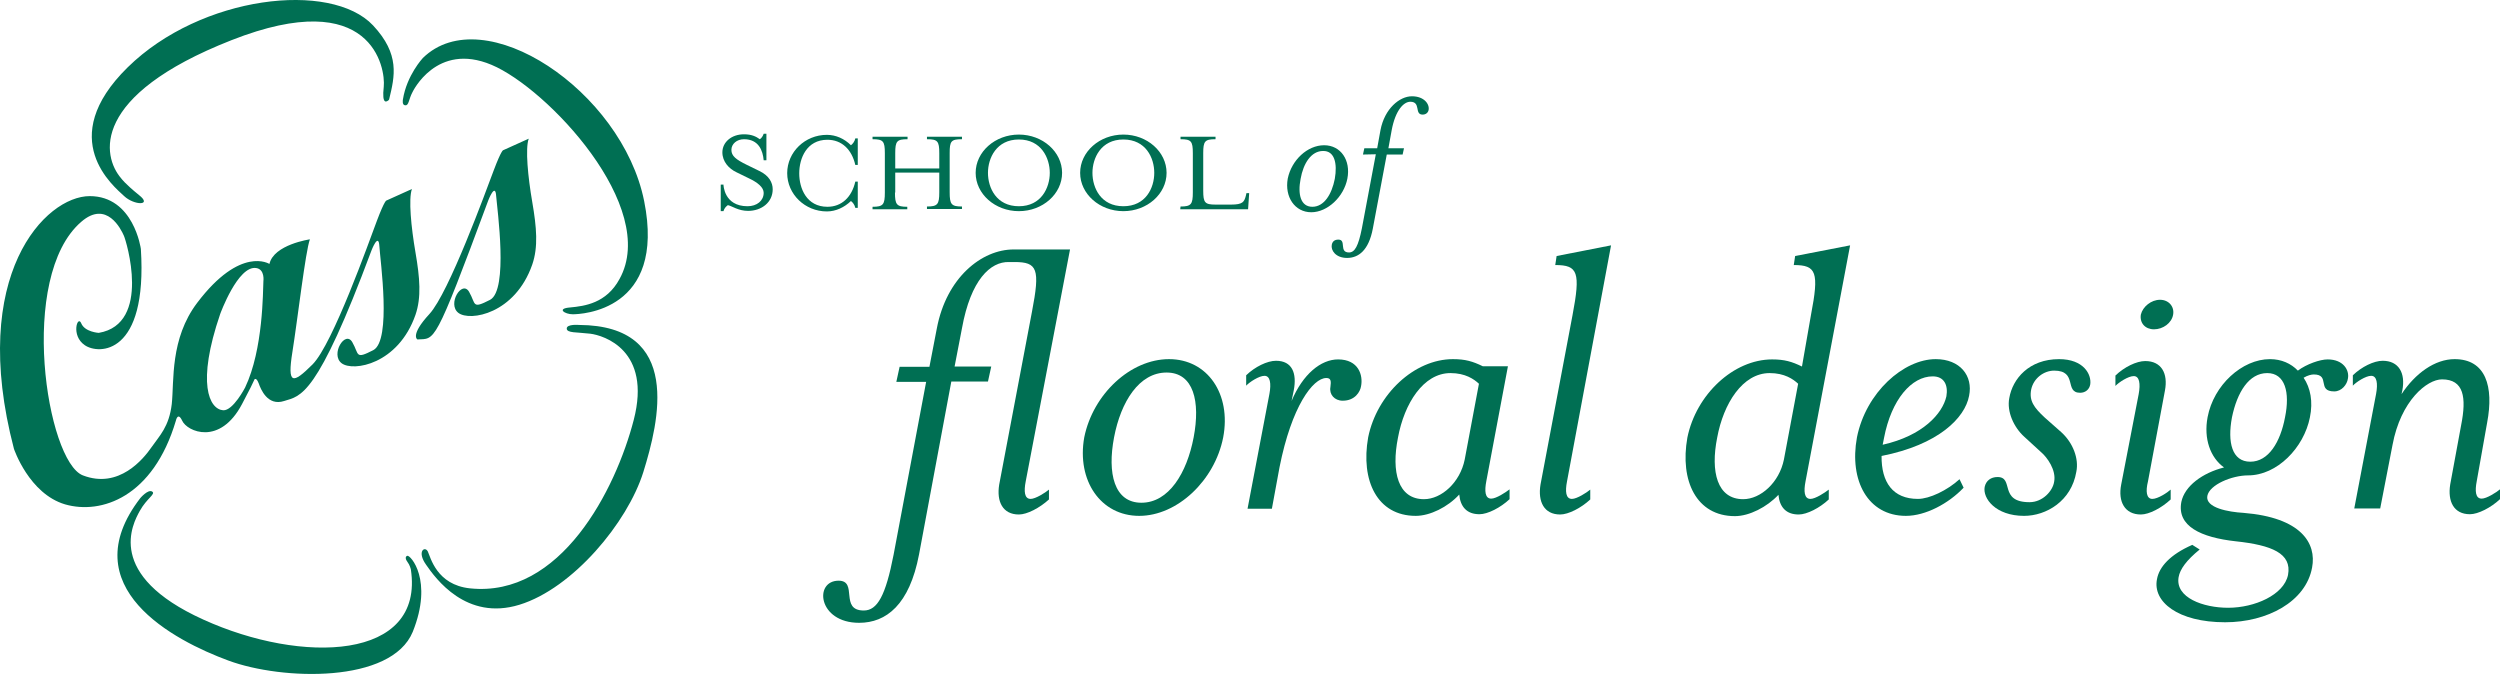 <svg xmlns:xlink="http://www.w3.org/1999/xlink" xmlns="http://www.w3.org/2000/svg" version="1.1" viewBox="0 0 914 247" height="247px" width="914px">
    <title>Green</title>
    <g fill-rule="evenodd" fill="none" stroke-width="1" stroke="none" id="Logos">
        <g fill-rule="nonzero" fill="#006F53" transform="translate(0, -0.002)" id="Green">
            <path id="Path" d="M351.7,120.002 L349,134.002 L362.4,134.002 L361.2,139.502 L347.8,139.502 L336,202.702 C332.5,221.102 324,227.702 314.1,227.702 C299,227.702 297.5,212.302 306.6,212.302 C313.8,212.302 306.8,223.202 315.8,223.202 C320.8,223.202 323.8,217.702 326.7,202.802 L338.6,139.602 L327.7,139.602 L328.9,134.102 L339.8,134.102 L342.5,120.102 C346,101.502 358.9,91.202 370.6,91.202 L391.2,91.202 L375,176.002 C374.3,179.602 374.5,182.402 376.8,182.402 C378.6,182.402 382.2,180.102 383.5,179.002 L383.5,182.602 C380.1,185.702 375.5,188.102 372.5,188.102 C366.6,188.102 364.3,183.402 365.3,177.202 L377.3,113.902 C380.3,98.302 379.3,95.802 370.9,95.802 L368.9,95.802 C362.1,95.602 354.9,102.302 351.7,120.002 L351.7,120.002 Z"></path>
            <path id="Shape" d="M416.5,188.602 C402.4,188.602 393.6,175.702 396.4,159.902 C399.6,144.102 413.3,131.302 427.4,131.302 C441.5,131.302 450.2,144.102 447.2,159.902 C444.1,175.702 430.4,188.602 416.5,188.602 L416.5,188.602 Z M426.5,136.202 C416.5,136.202 409.8,146.802 407.3,159.902 C404.8,173.002 407.3,183.802 417.3,183.802 C427.3,183.802 433.9,173.002 436.4,159.902 C438.9,146.802 436.4,136.202 426.5,136.202 L426.5,136.202 Z"></path>
            <path id="Path" d="M489.2,131.402 C496.7,131.402 498.4,137.202 497.6,141.202 C497.3,143.202 495.4,146.502 490.9,146.502 C487.9,146.502 485.9,144.202 486.4,141.502 C486.7,139.302 486.6,138.202 484.9,138.202 C480,138.202 472.2,148.602 467.8,170.802 L465,186.002 L456.1,186.002 L464.1,144.002 C464.8,140.202 464.4,137.402 462.3,137.402 C460.3,137.402 456.8,139.702 455.6,141.002 L455.6,137.202 C458.8,134.102 463.3,131.902 466.5,131.902 C472.4,131.902 474.2,136.402 473,142.702 L472.2,146.602 C476.3,136.802 482.9,131.402 489.2,131.402 Z"></path>
            <path id="Shape" d="M517.6,188.602 C503.5,188.602 497.4,175.702 500.2,159.902 C503.4,144.102 517.1,131.302 531.2,131.302 C535.7,131.302 538.4,132.102 542.1,133.902 L551.3,133.902 L543.4,175.902 C542.7,179.502 542.9,182.302 545.2,182.302 C547,182.302 550.5,180.002 551.9,178.902 L551.9,182.502 C548.6,185.602 543.9,188.002 540.9,188.002 C536.2,188.002 533.9,185.202 533.5,180.802 C529.3,185.402 522.8,188.602 517.6,188.602 L517.6,188.602 Z M540.7,140.302 C538.9,138.602 535.7,136.402 530.3,136.402 C520.4,136.402 513.4,147.502 511.1,160.002 C508.6,172.502 511.1,182.502 520.6,182.502 C527,182.502 533.8,176.402 535.5,168.002 L540.7,140.302 L540.7,140.302 Z"></path>
            <path id="Path" d="M568.6,96.902 L569.1,93.602 L589,89.702 L572.9,176.002 C572.2,179.602 572.4,182.402 574.7,182.402 C576.5,182.402 580.1,180.102 581.4,179.002 L581.4,182.602 C578.1,185.702 573.4,188.102 570.4,188.102 C564.5,188.102 562.2,183.402 563.2,177.202 L574.9,115.302 C577.9,99.502 576.9,96.902 568.6,96.902 L568.6,96.902 Z"></path>
            <path id="Shape" d="M655.8,96.902 L656.3,93.602 L676.4,89.702 L660.1,176.002 C659.4,179.602 659.6,182.402 661.9,182.402 C663.7,182.402 667.2,180.102 668.6,179.002 L668.6,182.602 C665.3,185.702 660.6,188.102 657.6,188.102 C652.9,188.102 650.6,185.302 650.2,180.902 C646,185.402 639.5,188.702 634.3,188.702 C620.2,188.702 614.1,175.802 616.9,160.002 C620.1,144.202 633.8,131.402 647.9,131.402 C652.4,131.402 655.1,132.202 658.8,134.002 L662.1,115.102 C665.1,99.502 664.1,96.902 655.8,96.902 L655.8,96.902 Z M657.4,140.302 C655.6,138.602 652.4,136.402 647,136.402 C637.1,136.402 630.1,147.502 627.8,160.002 C625.3,172.502 627.8,182.502 637.3,182.502 C643.7,182.502 650.5,176.402 652.2,168.002 L657.4,140.302 L657.4,140.302 Z"></path>
            <path id="Shape" d="M701.2,182.402 C705.4,182.402 711.9,179.302 716.4,175.202 L717.9,178.302 C712.4,184.102 704,188.602 696.8,188.602 C682.9,188.602 676,175.702 678.9,159.902 C682.2,143.402 696,131.302 707.7,131.302 C716.6,131.302 721.4,137.402 719.9,144.702 C718.4,152.802 708.7,162.602 687.9,166.702 C687.8,176.302 692,182.402 701.2,182.402 L701.2,182.402 Z M711.6,144.902 C712.3,140.802 710.8,137.602 706.6,137.602 C698.9,137.602 691.5,146.002 688.8,160.102 C688.6,161.002 688.5,161.802 688.3,162.602 C703,159.302 710.2,151.202 711.6,144.902 Z"></path>
            <path id="Path" d="M740,188.602 C729.6,188.602 724.8,182.202 725.6,178.002 C726.1,175.702 727.9,174.402 730.3,174.402 C736.5,174.402 730.6,183.602 742,183.602 C746.8,183.602 750.5,179.502 751,176.102 C751.8,171.902 748.5,167.202 746.1,165.202 L740.1,159.702 C736.3,156.302 733.6,150.502 734.6,145.502 C735.8,138.502 741.8,131.302 752.8,131.302 C761.8,131.302 764.7,136.902 764.2,140.502 C763.9,142.402 762.4,143.602 760.5,143.602 C754.6,143.602 759.7,135.502 751,135.502 C747.3,135.502 743.5,138.202 742.6,142.402 C741.8,146.502 743.6,149.002 747.6,152.702 L753.6,158.002 C757.9,161.902 760.1,167.702 759.1,172.502 C757.3,183.202 748.1,188.602 740,188.602 L740,188.602 Z"></path>
            <path id="Path" d="M786.9,182.402 C788.9,182.402 792.4,180.102 793.6,179.002 L793.6,182.602 C790.3,185.702 785.7,188.102 782.7,188.102 C776.8,188.102 774.3,183.402 775.5,177.202 L781.9,144.102 C782.6,140.302 782.2,137.502 780.1,137.502 C778.1,137.502 774.6,139.802 773.4,141.102 L773.4,137.302 C776.6,134.202 781.1,132.002 784.3,132.002 C790.2,132.002 792.7,136.502 791.5,142.802 L785.3,176.002 C784.4,179.602 784.7,182.402 786.9,182.402 L786.9,182.402 Z"></path>
            <path id="Shape" d="M851,131.402 C856.7,131.402 859,135.302 858.4,138.402 C858.1,140.602 856.1,143.102 853.4,143.102 C846.9,143.102 852.1,136.902 845.9,136.902 C845.1,136.902 843.7,137.202 842.2,138.102 C844.7,141.802 845.7,146.802 844.5,152.602 C842.3,163.702 832.5,173.802 821.9,173.802 C816,173.802 807.8,177.202 807,181.302 C806.2,185.702 814.9,187.202 820.2,187.502 C841.3,189.202 847,198.602 845.3,207.502 C843,220.002 828.9,227.502 813.5,227.502 C796.3,227.502 786.9,220.002 788.6,211.702 C789.4,207.302 793.3,202.802 801.5,199.202 L804.2,200.902 C799.4,204.802 797,208.102 796.5,211.002 C795.2,218.502 805.5,222.202 814.6,222.202 C824.3,222.202 835,217.502 836.5,210.202 C838,202.302 830.5,199.302 817.4,197.902 C804.7,196.502 795.8,192.402 797.5,183.502 C798.7,177.702 805.2,172.902 813.1,170.902 C808.1,167.302 805.6,160.402 807.1,152.502 C809.3,140.802 819.7,131.302 829.9,131.302 C834.1,131.302 837.6,132.902 840.1,135.502 C843.3,133.102 848.2,131.402 851,131.402 L851,131.402 Z M828.9,136.402 C822.2,136.402 817.9,143.402 816,152.602 C814.3,161.702 816,168.802 822.7,168.802 C829.4,168.802 833.7,161.602 835.4,152.602 C837.3,143.402 835.4,136.402 828.9,136.402 L828.9,136.402 Z"></path>
            <path id="Path" d="M860.7,186.002 L868.7,144.002 C869.4,140.202 869,137.402 866.9,137.402 C864.9,137.402 861.4,139.702 860.2,141.002 L860.2,137.202 C863.4,134.102 867.9,131.902 871.1,131.902 C877,131.902 879.5,136.402 878.3,142.702 L878,144.102 C883,136.502 890.2,131.302 897.4,131.302 C908.8,131.302 911.8,141.302 909.3,154.502 L905.5,175.902 C904.8,179.502 905,182.302 907.3,182.302 C909.1,182.302 912.7,180.002 914,178.902 L914,182.502 C910.7,185.602 906,188.002 903,188.002 C897.1,188.002 894.8,183.302 895.8,177.102 L899.8,155.402 C901.8,145.302 900.8,138.702 892.8,138.702 C887.3,138.702 877.7,146.502 874.7,162.702 L870.2,185.902 L860.7,185.902 L860.7,186.002 Z"></path>
            <path id="Path" d="M264.5,77.202 L263.5,77.202 L263.5,67.502 L264.5,67.502 C264.5,67.502 264.6,75.402 273.3,75.402 C276.7,75.402 279.2,73.402 279.2,70.502 C279.2,68.502 277,66.702 273.8,65.202 L269.3,63.002 C266.5,61.702 264.1,59.102 264.1,55.702 C264.1,52.002 267.4,49.102 272,49.102 C274.8,49.102 276.4,49.902 277.8,50.902 C278.4,50.502 278.9,49.802 279.2,48.902 L280.2,48.902 L280.2,58.602 L279.2,58.602 C278.9,55.102 277.4,50.902 272,50.902 C269.4,50.902 267.4,52.602 267.4,54.802 C267.4,57.002 269,58.302 273.1,60.302 L277.6,62.502 C281.2,64.202 282.5,66.802 282.5,69.202 C282.5,74.002 278.4,77.102 273.5,77.102 C269.9,77.102 267.6,75.302 266.1,75.002 C265.3,75.602 264.8,76.202 264.5,77.202 L264.5,77.202 Z"></path>
            <path id="Path" d="M312.7,76.002 C312.5,74.902 311.7,73.902 311.1,73.502 C308.7,75.802 305.6,77.302 302.3,77.302 C294.3,77.302 287.8,71.002 287.8,63.302 C287.8,55.602 294.3,49.302 302.3,49.302 C305.6,49.302 308.7,50.702 311.1,53.102 C311.7,52.702 312.5,51.702 312.7,50.602 L313.6,50.602 L313.6,60.302 L312.7,60.302 C311.4,54.602 307.7,51.102 302.5,51.102 C294.9,51.102 292.2,57.902 292.2,63.402 C292.2,68.902 294.9,75.602 302.5,75.602 C307.7,75.602 311.4,72.102 312.7,66.402 L313.6,66.402 L313.6,76.002 L312.7,76.002 L312.7,76.002 Z"></path>
            <path id="Path" d="M327.2,70.402 C327.2,74.802 327.8,75.602 331.7,75.602 L331.7,76.502 L319,76.502 L319,75.602 C322.9,75.602 323.5,74.802 323.5,70.402 L323.5,56.002 C323.5,51.602 322.9,50.902 319,50.902 L319,50.002 L331.8,50.002 L331.8,50.902 C327.9,50.902 327.3,51.602 327.3,56.002 L327.3,61.602 L343.4,61.602 L343.4,56.002 C343.4,51.602 342.8,50.902 338.9,50.902 L338.9,50.002 L351.7,50.002 L351.7,50.902 C347.7,50.902 347.2,51.602 347.2,56.002 L347.2,70.302 C347.2,74.702 347.8,75.502 351.7,75.502 L351.7,76.402 L338.9,76.402 L338.9,75.502 C342.8,75.502 343.4,74.702 343.4,70.302 L343.4,63.102 L327.3,63.102 L327.3,70.402 L327.2,70.402 Z"></path>
            <path id="Shape" d="M372.5,77.202 C363.8,77.202 356.7,70.902 356.7,63.202 C356.7,55.502 363.8,49.202 372.5,49.202 C381.2,49.202 388.3,55.502 388.3,63.202 C388.3,70.902 381.2,77.202 372.5,77.202 Z M361.2,63.202 C361.2,68.702 364.3,75.402 372.5,75.402 C380.7,75.402 383.8,68.602 383.8,63.202 C383.8,57.802 380.7,51.002 372.5,51.002 C364.3,51.002 361.2,57.802 361.2,63.202 Z"></path>
            <path id="Shape" d="M410.7,77.202 C402,77.202 394.9,70.902 394.9,63.202 C394.9,55.502 402,49.202 410.7,49.202 C419.4,49.202 426.5,55.502 426.5,63.202 C426.5,70.902 419.4,77.202 410.7,77.202 Z M399.4,63.202 C399.4,68.702 402.5,75.402 410.7,75.402 C418.9,75.402 422,68.702 422,63.202 C422,57.702 418.9,51.002 410.7,51.002 C402.5,51.002 399.4,57.802 399.4,63.202 Z"></path>
            <path id="Path" d="M431.6,75.502 C435.5,75.502 436.1,74.702 436.1,70.302 L436.1,56.002 C436.1,51.602 435.5,50.902 431.6,50.902 L431.6,50.002 L444.4,50.002 L444.4,50.902 C440.5,50.902 439.9,51.602 439.9,56.002 L439.9,69.702 C439.9,74.102 440.5,74.802 444.4,74.802 L450.1,74.802 C454.4,74.802 454.9,73.802 455.5,71.502 L455.7,70.602 L456.7,70.602 L456.3,76.502 L431.5,76.502 L431.6,75.502 L431.6,75.502 Z"></path>
            <path id="Shape" d="M479.4,77.602 C473.4,77.602 469.6,72.002 470.8,65.302 C472.2,58.502 478,53.102 484.1,53.102 C490.2,53.102 493.9,58.602 492.6,65.302 C491.3,72.002 485.3,77.602 479.4,77.602 Z M483.7,55.202 C479.4,55.202 476.5,59.702 475.5,65.402 C474.4,71.002 475.5,75.602 479.8,75.602 C484.1,75.602 486.9,71.002 488,65.402 C489,59.702 487.9,55.102 483.7,55.202 Z"></path>
            <path id="Path" d="M498.3,56.502 L498.8,54.202 L503.5,54.202 L504.7,47.602 C506.2,39.702 511.7,35.202 516.2,35.202 C520.7,35.202 522.7,38.102 522.3,40.202 C522.1,41.202 521.3,41.902 520.1,41.902 C517,41.902 519.6,37.202 515.6,37.202 C513.3,37.202 510.2,40.102 508.8,47.602 L507.6,54.202 L513.3,54.202 L512.8,56.502 L507,56.502 L501.9,83.602 C500.4,91.502 496.7,94.302 492.5,94.302 C488.3,94.302 486.5,91.502 486.9,89.502 C487.1,88.402 487.8,87.602 489.3,87.602 C492.4,87.602 489.4,92.302 493.2,92.302 C495.3,92.302 496.6,90.002 497.9,83.502 L503,56.402 L498.3,56.502 L498.3,56.502 Z"></path>
            <path id="Shape" d="M179.2,109.602 C172.4,113.102 174.1,111.202 171.5,106.702 C168.9,102.202 163.4,111.202 167.6,114.402 C171.8,117.602 188.3,114.802 194.6,96.702 C196.8,90.302 196.2,83.202 194.6,73.902 C193,64.602 192,54.302 193.3,50.702 L184,54.902 C184,54.902 183.4,54.602 180.5,62.302 C177.6,70.002 164.1,107.102 157,114.802 C149.8,122.602 152.6,124.102 152.6,124.102 C159.1,123.702 158.6,127.002 178.5,73.302 C178.5,73.302 181.1,66.502 181.4,71.702 C181.8,76.702 185.9,106.002 179.2,109.602 L179.2,109.602 Z M148.2,38.502 C149.5,38.602 149.4,36.302 150.8,33.702 C150.8,33.702 159.5,15.202 179.7,23.702 C200,32.202 241.1,75.702 226.5,102.002 C221.7,110.902 213.7,111.902 208.5,112.402 C203.3,112.802 206.5,114.902 209.4,114.902 C212.3,114.902 243.6,113.802 235.5,73.502 C227.4,33.202 176.8,-0.498 154.6,21.202 C154.6,21.202 148.7,27.502 147.3,36.402 C147.3,36.502 146.9,38.502 148.2,38.502 Z M45.4,71.702 C49,75.102 55.9,75.302 50.8,71.302 C45.6,67.102 44.3,65.202 44.3,65.202 C37.3,57.102 33,35.002 84.6,14.702 C136.2,-5.598 141,25.102 140.3,31.702 C139.5,38.702 141.5,37.102 142.1,36.602 C142.3,36.402 142.3,36.202 142.3,36.202 C144.3,27.902 146.3,19.902 136.4,9.302 C121,-7.098 73.5,-1.698 46.7,24.602 C19.9,50.902 41.8,68.302 45.4,71.702 Z M211.7,118.802 C211.7,118.802 207.2,118.402 207.2,120.102 C207.2,121.802 210.8,121.402 215.8,122.002 C220.7,122.602 238.3,128.002 231.7,153.502 C225.1,179.002 205,218.602 171.8,215.102 C159.6,213.802 157.4,203.702 156.4,201.602 C155.3,199.502 152.3,201.602 155.8,206.502 C159.2,211.402 170.4,227.102 189.9,221.102 C209.4,215.102 229.4,191.102 235.2,172.602 C240.9,154.202 249.7,119.002 211.7,118.802 Z M148.9,203.202 C148,203.502 148.3,204.602 149,205.502 C149.8,206.502 150.2,208.102 150.2,208.102 C155.3,241.602 110.3,242.902 74.3,226.502 C38.3,210.202 48.5,191.502 51.1,186.802 C53.7,182.102 57.1,180.602 55.6,179.702 C54.1,178.802 51.3,182.102 51.3,182.102 C26.2,214.702 63.7,234.202 83.5,241.502 C103.2,248.802 143.1,249.902 150.9,231.002 C158.5,212.102 150,202.802 148.9,203.202 L148.9,203.202 Z M64.3,153.802 C64.3,153.802 65,150.402 66.6,153.802 C68.4,157.802 80.4,163.102 88.5,147.702 C91.3,142.402 92.6,139.802 93.1,138.602 C93.5,138.402 94,138.602 94.6,140.202 C95.3,142.202 97.8,148.602 103.9,146.602 C110,144.702 115.8,145.302 135.8,91.602 C135.8,91.602 138.4,84.802 138.7,90.002 C139,95.202 143.2,124.402 136.5,128.002 C129.7,131.502 131.4,129.602 128.8,125.102 C126.2,120.602 120.7,129.602 124.9,132.802 C129.1,136.002 145.6,133.202 151.9,115.102 C154.1,108.702 153.5,101.602 151.9,92.302 C150.3,83.002 149.3,72.702 150.6,69.102 L141.3,73.302 C141.3,73.302 140.7,73.002 137.8,80.702 C134.9,88.402 121.7,125.702 114.3,133.202 C106.9,140.602 105,140.602 106.9,128.702 C108.8,116.802 111.7,91.702 113.3,87.502 C113.3,87.502 100.1,89.402 98.5,96.502 C98.5,96.502 88,89.702 72.1,110.702 C62.1,123.902 63.7,139.302 62.8,147.702 C61.8,156.102 58.3,159.302 55.4,163.502 C52.5,167.702 43.5,178.902 30.3,173.802 C17.1,168.702 6.4,101.202 29.7,81.102 C39,73.002 44.3,83.902 45.3,86.202 C46.1,87.902 55.5,118.402 36.1,121.702 C36.1,121.702 31,121.402 29.7,118.202 C28.4,115.002 25.8,122.702 31,126.202 C36,129.702 54,130.002 51.5,91.002 C51.5,91.002 48.9,71.702 32.8,71.702 C16.7,71.702 -11.6,100.402 5.1,164.102 C5.1,164.102 10.6,180.502 23.8,184.402 C37,188.202 56,181.802 64.3,153.802 L64.3,153.802 Z M92.3,139.602 C92.3,139.602 92.5,139.202 92.7,138.902 C92.5,139.302 92.3,139.602 92.3,139.602 Z M80.5,114.802 C80.5,114.802 87,96.902 93.7,98.002 C96.9,98.502 96.3,102.802 96.3,102.802 C96.1,106.302 96.3,127.702 89.6,141.702 C89.6,141.702 85.2,150.202 81.6,150.002 C76.5,149.602 71.8,140.202 80.5,114.802 L80.5,114.802 Z"></path>
            <path id="Path" d="M787.5,120.402 C784.3,120.402 782.2,118.102 782.7,115.002 C783.4,112.102 786.5,109.602 789.7,109.602 C792.9,109.602 795,112.102 794.5,115.002 C794,118.102 790.8,120.402 787.5,120.402 Z"></path>
        </g>
    </g>
</svg>
